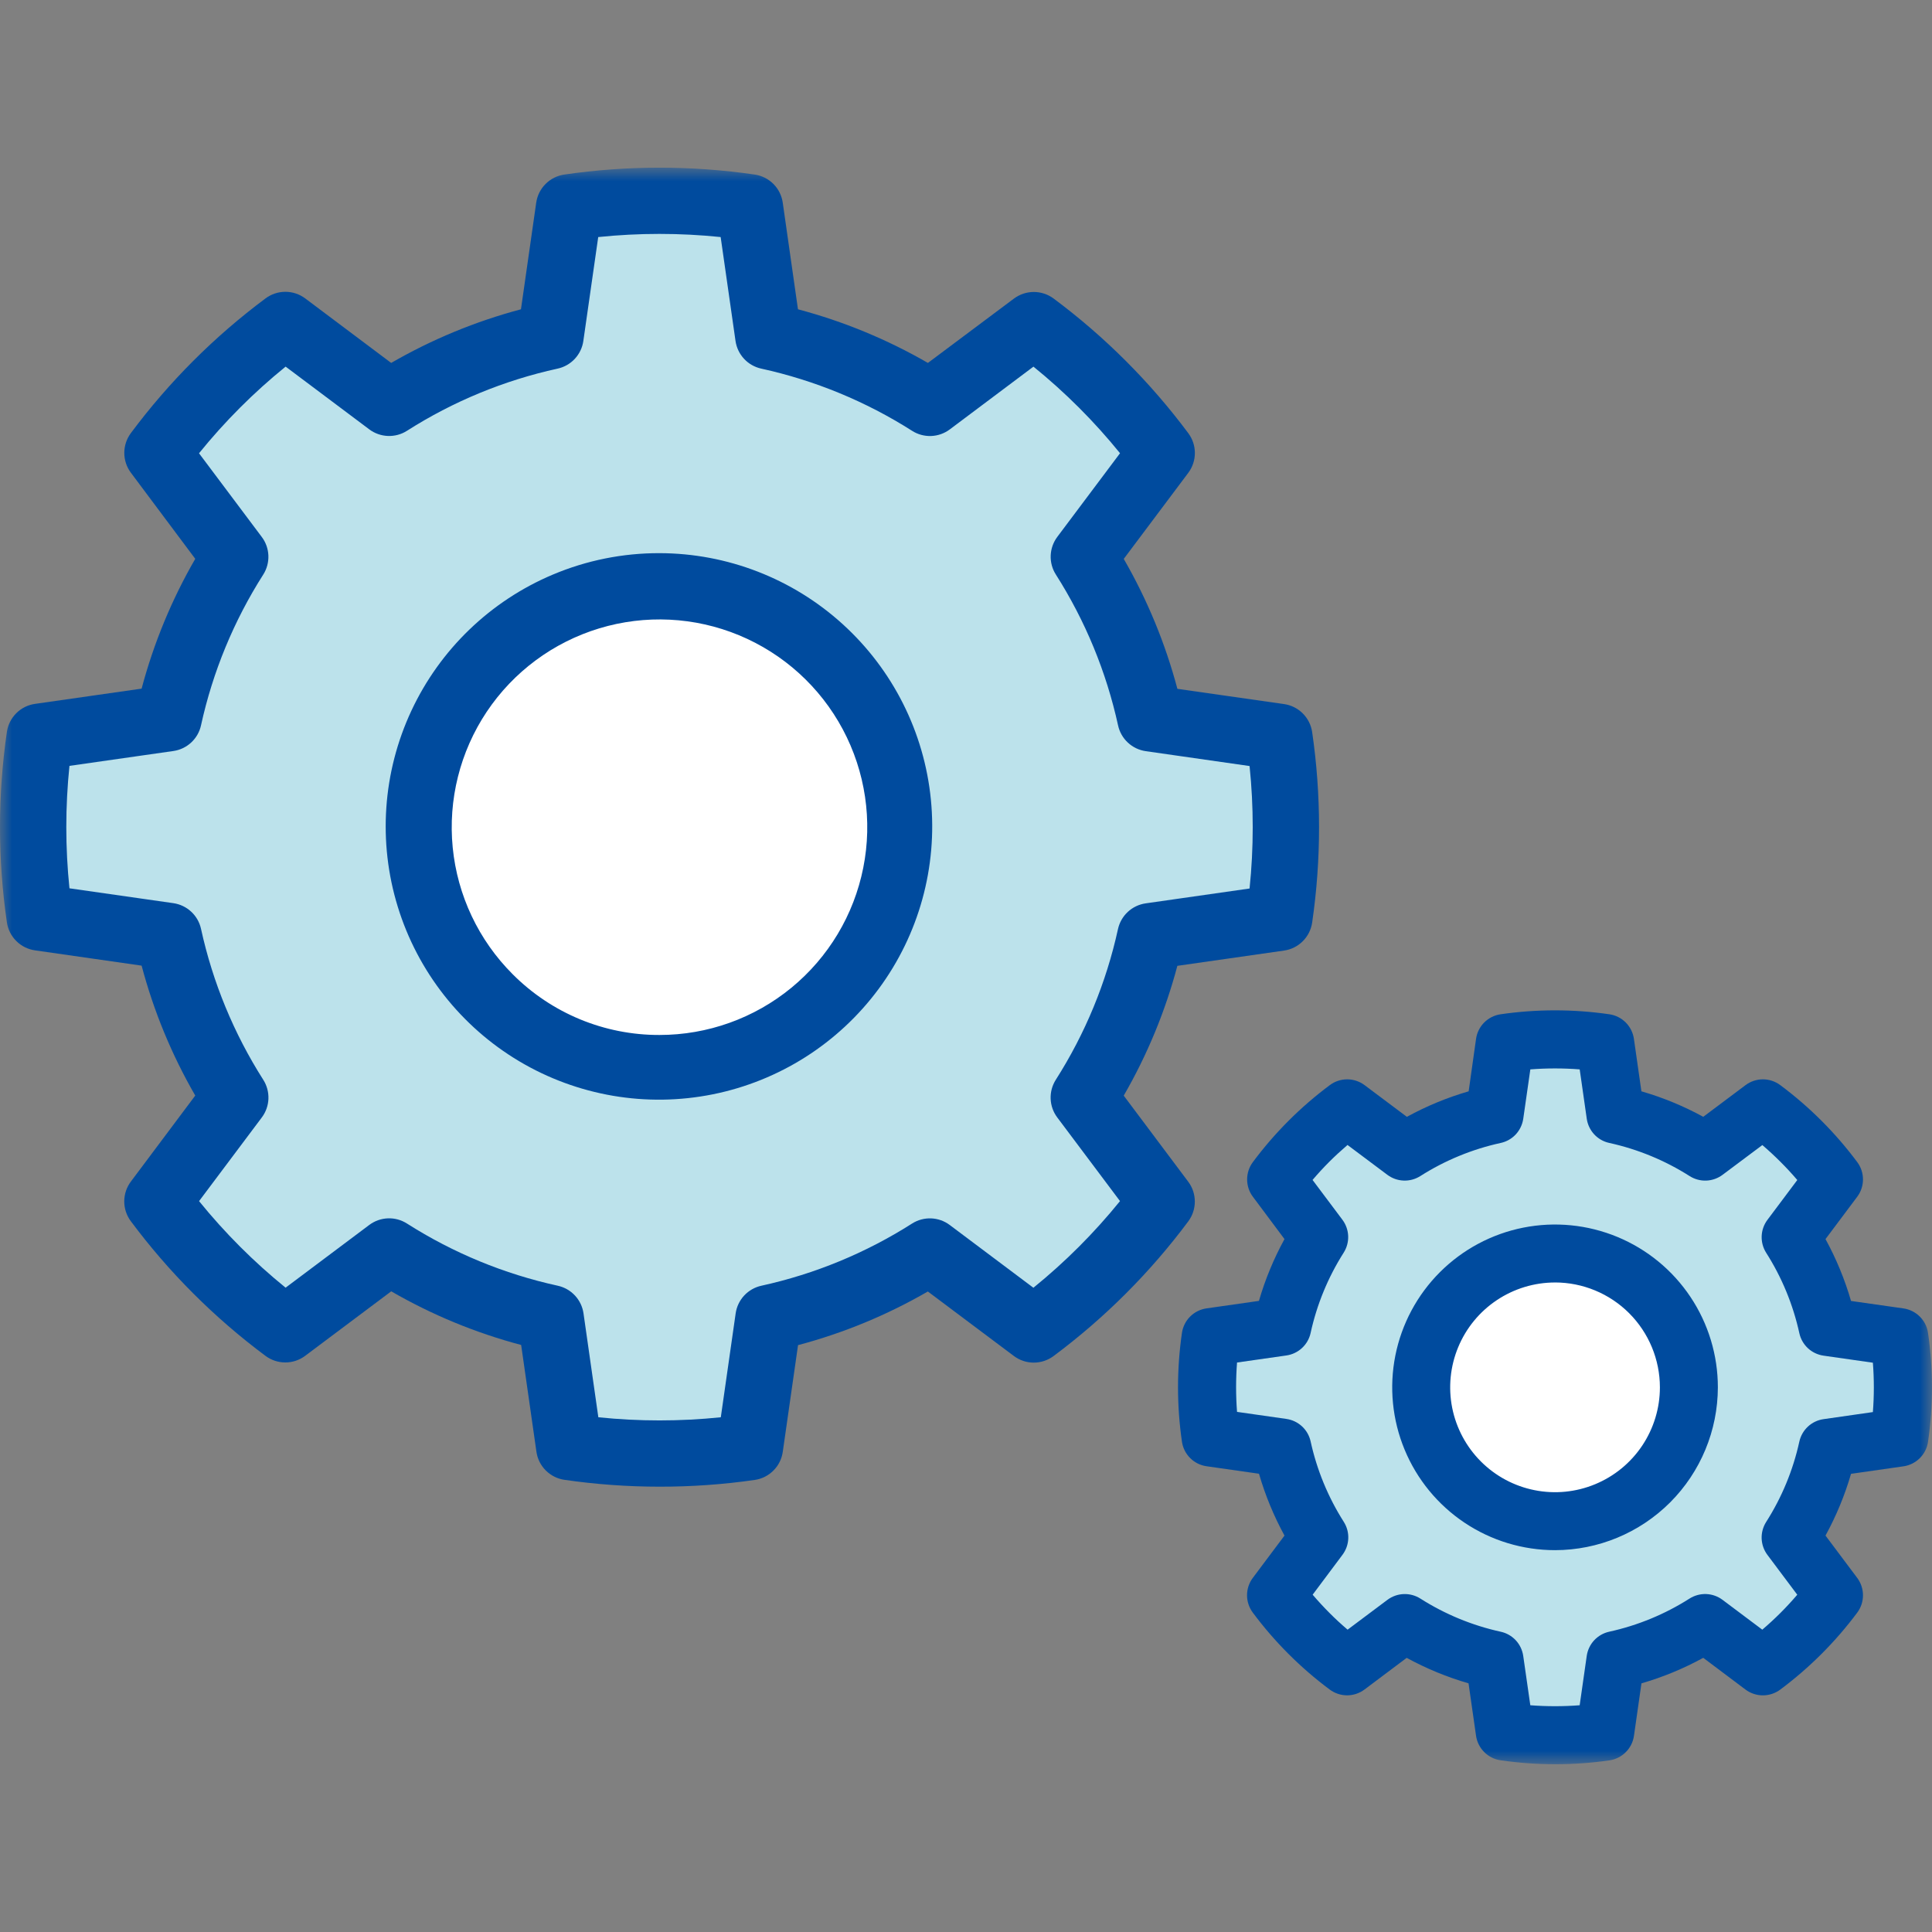 <svg width="80" height="80" viewBox="0 0 80 80" fill="none" xmlns="http://www.w3.org/2000/svg">
<rect x="0" y="0" width="80" height="80" fill="#808080" stroke="none"/>
<g clip-path="url(#clip0_9302_52851)">
<mask id="mask0_9302_52851" style="mask-type:luminance" maskUnits="userSpaceOnUse" x="0" y="6" width="80" height="68">
<path d="M80 6.944H0V73.056H80V6.944Z" fill="white"/>
</mask>
<g mask="url(#mask0_9302_52851)">
<path d="M69.932 57.446C69.932 58.542 69.607 59.614 68.998 60.525C68.389 61.437 67.523 62.147 66.511 62.566C65.498 62.986 64.384 63.096 63.309 62.882C62.233 62.668 61.246 62.14 60.471 61.365C59.696 60.59 59.168 59.603 58.954 58.528C58.74 57.453 58.85 56.338 59.27 55.325C59.689 54.313 60.399 53.447 61.311 52.838C62.222 52.229 63.294 51.904 64.39 51.904C65.86 51.904 67.269 52.488 68.308 53.528C69.348 54.567 69.932 55.977 69.932 57.446Z" fill="white"/>
<path d="M78.65 59.528C78.85 58.148 78.85 56.746 78.65 55.366L75.683 54.942C75.394 53.624 74.875 52.366 74.151 51.227L75.944 48.835C75.112 47.717 74.121 46.726 73.002 45.894L70.61 47.687C69.472 46.963 68.215 46.444 66.897 46.154L66.473 43.188C65.093 42.988 63.692 42.988 62.312 43.188L61.888 46.154C60.57 46.444 59.313 46.963 58.174 47.686L55.782 45.893C54.664 46.725 53.672 47.717 52.84 48.835L54.633 51.227C53.91 52.366 53.391 53.622 53.101 54.94L50.135 55.364C49.934 56.744 49.934 58.146 50.135 59.526L53.101 59.95C53.391 61.268 53.91 62.526 54.635 63.665L52.842 66.057C53.674 67.175 54.665 68.166 55.783 68.998L58.175 67.206C59.314 67.93 60.572 68.448 61.89 68.738L62.315 71.705C63.695 71.904 65.096 71.904 66.476 71.705L66.9 68.738C68.218 68.448 69.475 67.929 70.613 67.206L73.005 68.998C74.124 68.166 75.115 67.175 75.947 66.056L74.154 63.664C74.878 62.525 75.396 61.268 75.686 59.951L78.65 59.528ZM64.391 62.988C63.295 62.988 62.224 62.663 61.312 62.054C60.401 61.445 59.691 60.58 59.271 59.567C58.852 58.554 58.742 57.44 58.956 56.365C59.17 55.29 59.697 54.302 60.472 53.527C61.248 52.752 62.235 52.224 63.31 52.011C64.385 51.797 65.499 51.906 66.512 52.326C67.525 52.745 68.39 53.456 68.999 54.367C69.608 55.278 69.933 56.35 69.933 57.446C69.933 58.916 69.35 60.326 68.31 61.365C67.271 62.404 65.861 62.988 64.391 62.988Z" fill="#BCE2EB"/>
<path d="M64.391 64.189C63.057 64.189 61.754 63.794 60.645 63.053C59.536 62.312 58.672 61.259 58.162 60.027C57.651 58.795 57.518 57.439 57.778 56.132C58.038 54.824 58.68 53.622 59.623 52.679C60.566 51.736 61.767 51.094 63.075 50.834C64.383 50.574 65.739 50.708 66.971 51.218C68.203 51.728 69.256 52.592 69.997 53.701C70.738 54.81 71.133 56.113 71.133 57.447C71.13 59.234 70.419 60.948 69.156 62.212C67.892 63.475 66.178 64.187 64.391 64.189ZM64.391 53.105C63.532 53.105 62.693 53.36 61.979 53.837C61.265 54.314 60.708 54.992 60.38 55.785C60.051 56.579 59.965 57.452 60.132 58.294C60.3 59.136 60.714 59.91 61.321 60.517C61.928 61.124 62.702 61.538 63.544 61.705C64.386 61.873 65.259 61.787 66.052 61.458C66.846 61.13 67.524 60.573 68.001 59.859C68.478 59.145 68.733 58.306 68.733 57.447C68.732 56.296 68.274 55.192 67.46 54.377C66.646 53.563 65.542 53.105 64.391 53.104V53.105Z" fill="#004B9E"/>
<path d="M64.389 73.052C63.636 73.052 62.884 72.998 62.139 72.89C61.882 72.854 61.644 72.735 61.46 72.552C61.277 72.369 61.157 72.132 61.12 71.875L60.809 69.703C59.92 69.446 59.061 69.092 58.248 68.648L56.5 69.96C56.292 70.115 56.039 70.2 55.78 70.2C55.521 70.2 55.268 70.115 55.06 69.96C53.85 69.059 52.777 67.986 51.876 66.775C51.721 66.567 51.637 66.315 51.637 66.056C51.637 65.796 51.721 65.544 51.876 65.337L53.188 63.585C52.744 62.773 52.39 61.914 52.132 61.024L49.96 60.714C49.703 60.677 49.465 60.559 49.282 60.375C49.098 60.192 48.979 59.954 48.942 59.698C48.725 58.204 48.725 56.686 48.942 55.192C48.979 54.936 49.098 54.698 49.282 54.515C49.465 54.332 49.703 54.214 49.96 54.177L52.13 53.867C52.388 52.978 52.743 52.12 53.188 51.308L51.88 49.556C51.724 49.349 51.641 49.096 51.641 48.837C51.641 48.578 51.724 48.325 51.88 48.118C52.781 46.907 53.854 45.834 55.064 44.933C55.272 44.777 55.524 44.693 55.784 44.693C56.044 44.693 56.296 44.777 56.504 44.933L58.256 46.246C59.068 45.801 59.925 45.447 60.814 45.189L61.12 43.017C61.156 42.761 61.275 42.523 61.458 42.339C61.641 42.156 61.879 42.036 62.135 41.999C63.629 41.782 65.147 41.782 66.641 41.999C66.898 42.036 67.135 42.156 67.318 42.339C67.501 42.523 67.62 42.761 67.657 43.017L67.967 45.189C68.856 45.446 69.715 45.8 70.528 46.245L72.279 44.933C72.487 44.777 72.739 44.693 72.998 44.693C73.258 44.693 73.51 44.777 73.718 44.933C74.928 45.834 76.001 46.907 76.903 48.118C77.058 48.325 77.142 48.578 77.142 48.837C77.142 49.096 77.058 49.349 76.903 49.556L75.59 51.308C76.035 52.121 76.389 52.98 76.647 53.87L78.818 54.179C79.075 54.216 79.312 54.335 79.496 54.518C79.68 54.701 79.799 54.938 79.836 55.195C80.053 56.689 80.053 58.207 79.836 59.701C79.799 59.958 79.68 60.195 79.496 60.378C79.312 60.561 79.075 60.68 78.818 60.717L76.647 61.028C76.389 61.916 76.034 62.774 75.59 63.585L76.903 65.337C77.058 65.545 77.142 65.798 77.142 66.057C77.142 66.317 77.058 66.569 76.903 66.777C76.001 67.987 74.928 69.06 73.717 69.962C73.509 70.117 73.257 70.201 72.998 70.201C72.738 70.201 72.486 70.117 72.278 69.962L70.528 68.647C69.716 69.092 68.858 69.446 67.969 69.704L67.659 71.874C67.623 72.131 67.504 72.369 67.321 72.552C67.138 72.736 66.9 72.855 66.644 72.893C65.897 73 65.144 73.053 64.389 73.052ZM63.367 70.611C64.047 70.663 64.731 70.663 65.411 70.611L65.703 68.568C65.738 68.325 65.846 68.099 66.012 67.92C66.179 67.741 66.397 67.617 66.636 67.565C67.817 67.306 68.943 66.841 69.962 66.192C70.168 66.062 70.409 65.997 70.652 66.006C70.895 66.016 71.13 66.099 71.325 66.245L72.973 67.481C73.235 67.257 73.486 67.026 73.726 66.786C73.965 66.547 74.197 66.296 74.421 66.034L73.185 64.385C73.039 64.19 72.956 63.955 72.946 63.712C72.937 63.468 73.002 63.228 73.132 63.022C73.782 62.003 74.247 60.877 74.506 59.697C74.558 59.458 74.682 59.24 74.861 59.073C75.04 58.906 75.266 58.798 75.509 58.764L77.552 58.471C77.605 57.791 77.605 57.107 77.552 56.427L75.509 56.135C75.267 56.1 75.041 55.993 74.862 55.827C74.683 55.66 74.559 55.443 74.507 55.205C74.248 54.023 73.783 52.896 73.134 51.876C73.003 51.67 72.938 51.429 72.947 51.185C72.956 50.941 73.04 50.706 73.186 50.511L74.422 48.862C74.198 48.6 73.967 48.35 73.727 48.111C73.488 47.871 73.237 47.639 72.975 47.415L71.329 48.646C71.133 48.793 70.898 48.876 70.654 48.886C70.411 48.895 70.17 48.83 69.964 48.699C68.943 48.05 67.816 47.585 66.634 47.326C66.395 47.274 66.178 47.15 66.012 46.971C65.846 46.791 65.739 46.566 65.704 46.324L65.412 44.281C64.731 44.228 64.048 44.228 63.368 44.281L63.075 46.324C63.04 46.566 62.932 46.792 62.766 46.972C62.599 47.151 62.381 47.275 62.142 47.327C60.959 47.585 59.831 48.05 58.81 48.7C58.604 48.83 58.363 48.895 58.12 48.885C57.877 48.876 57.642 48.792 57.447 48.646L55.798 47.411C55.535 47.636 55.284 47.867 55.044 48.106C54.805 48.345 54.574 48.596 54.35 48.859L55.586 50.507C55.732 50.702 55.815 50.936 55.825 51.18C55.834 51.423 55.769 51.664 55.639 51.87C54.991 52.889 54.528 54.014 54.27 55.194C54.218 55.433 54.094 55.651 53.914 55.818C53.735 55.984 53.509 56.092 53.267 56.127L51.223 56.419C51.171 57.099 51.171 57.783 51.223 58.463L53.267 58.755C53.509 58.789 53.734 58.897 53.914 59.063C54.093 59.229 54.217 59.446 54.27 59.685C54.528 60.867 54.993 61.994 55.642 63.015C55.773 63.221 55.839 63.462 55.829 63.706C55.82 63.949 55.736 64.184 55.59 64.38L54.354 66.033C54.578 66.295 54.81 66.546 55.049 66.786C55.288 67.027 55.539 67.258 55.801 67.481L57.45 66.246C57.645 66.1 57.881 66.016 58.124 66.007C58.368 65.998 58.609 66.063 58.815 66.194C59.836 66.843 60.962 67.308 62.144 67.567C62.383 67.619 62.599 67.743 62.766 67.922C62.932 68.101 63.039 68.327 63.074 68.569L63.367 70.611Z" fill="#004B9E"/>
<path d="M37.283 34.256C37.282 36.229 36.696 38.157 35.599 39.797C34.503 41.437 32.944 42.715 31.122 43.469C29.299 44.223 27.293 44.42 25.359 44.035C23.424 43.649 21.647 42.699 20.252 41.304C18.858 39.908 17.908 38.131 17.523 36.196C17.139 34.261 17.337 32.256 18.092 30.433C18.847 28.611 20.125 27.053 21.766 25.957C23.406 24.861 25.335 24.276 27.307 24.276C28.618 24.276 29.915 24.535 31.126 25.036C32.336 25.538 33.436 26.273 34.362 27.2C35.289 28.127 36.023 29.227 36.524 30.438C37.026 31.648 37.283 32.946 37.283 34.256Z" fill="white"/>
<path d="M52.973 37.999C53.333 35.515 53.333 32.992 52.973 30.508L47.633 29.745C47.113 27.372 46.181 25.109 44.879 23.058L48.102 18.752C46.604 16.739 44.82 14.955 42.807 13.457L38.502 16.683C36.451 15.38 34.188 14.445 31.814 13.924L31.05 8.582C28.566 8.221 26.044 8.221 23.56 8.582L22.796 13.921C20.425 14.443 18.163 15.375 16.113 16.675L11.808 13.456C9.795 14.955 8.011 16.739 6.512 18.753L9.739 23.058C8.438 25.108 7.506 27.37 6.985 29.741L1.645 30.504C1.285 32.988 1.285 35.511 1.645 37.994L6.985 38.758C7.506 41.131 8.44 43.395 9.744 45.446L6.513 49.751C8.011 51.764 9.795 53.548 11.807 55.046L16.113 51.819C18.164 53.122 20.428 54.054 22.802 54.574L23.565 59.914C26.048 60.274 28.571 60.274 31.054 59.914L31.817 54.574C34.189 54.054 36.451 53.121 38.501 51.82L42.807 55.047C44.82 53.549 46.605 51.764 48.102 49.75L44.876 45.446C46.177 43.396 47.109 41.134 47.63 38.763L52.973 37.999ZM27.307 44.227C25.334 44.227 23.405 43.641 21.765 42.545C20.125 41.449 18.846 39.891 18.091 38.068C17.337 36.245 17.139 34.239 17.524 32.304C17.909 30.369 18.86 28.592 20.255 27.197C21.65 25.802 23.427 24.852 25.363 24.468C27.298 24.083 29.303 24.281 31.126 25.036C32.949 25.791 34.507 27.07 35.602 28.71C36.699 30.351 37.283 32.279 37.283 34.252C37.283 36.898 36.231 39.435 34.361 41.305C32.49 43.176 29.952 44.227 27.307 44.227Z" fill="#BCE2EB"/>
<path d="M27.308 22.905C30.113 22.91 32.816 23.957 34.892 25.843C36.969 27.729 38.271 30.319 38.546 33.11C38.822 35.901 38.05 38.696 36.382 40.95C34.713 43.205 32.267 44.76 29.517 45.313C26.767 45.866 23.91 45.378 21.499 43.944C19.089 42.509 17.297 40.23 16.472 37.55C15.646 34.869 15.846 31.977 17.032 29.435C18.218 26.893 20.306 24.883 22.891 23.793C24.288 23.203 25.791 22.901 27.308 22.905ZM27.308 42.856C29.299 42.856 31.227 42.166 32.766 40.904C34.305 39.641 35.358 37.884 35.746 35.931C36.135 33.979 35.834 31.953 34.896 30.197C33.958 28.442 32.44 27.066 30.601 26.304C28.762 25.542 26.715 25.442 24.811 26.02C22.906 26.598 21.26 27.818 20.154 29.473C19.049 31.128 18.551 33.116 18.746 35.096C18.941 37.077 19.817 38.929 21.225 40.337C22.022 41.138 22.97 41.773 24.014 42.206C25.058 42.638 26.178 42.859 27.308 42.856Z" fill="#004B9E"/>
<path d="M27.309 61.56C25.991 61.56 24.674 61.465 23.369 61.276C23.076 61.233 22.806 61.096 22.597 60.886C22.388 60.676 22.253 60.405 22.212 60.112L21.58 55.692C19.696 55.193 17.887 54.446 16.2 53.471L12.636 56.142C12.399 56.32 12.11 56.416 11.814 56.416C11.517 56.416 11.229 56.32 10.991 56.142C8.874 54.565 6.997 52.688 5.419 50.57C5.241 50.333 5.145 50.044 5.145 49.748C5.145 49.452 5.241 49.163 5.419 48.926L8.085 45.365C7.11 43.678 6.363 41.868 5.864 39.985L1.449 39.352C1.155 39.31 0.883 39.174 0.674 38.965C0.464 38.756 0.327 38.484 0.285 38.191C-0.095 35.577 -0.095 32.921 0.285 30.307C0.327 30.014 0.464 29.742 0.674 29.533C0.883 29.323 1.155 29.188 1.449 29.146L5.864 28.515C6.364 26.633 7.111 24.825 8.085 23.14L5.42 19.575C5.243 19.338 5.147 19.05 5.147 18.754C5.147 18.457 5.243 18.169 5.42 17.932C6.998 15.813 8.875 13.935 10.994 12.357C11.231 12.179 11.52 12.083 11.816 12.083C12.113 12.083 12.401 12.179 12.639 12.357L16.198 15.028C17.883 14.054 19.69 13.307 21.572 12.807L22.204 8.388C22.247 8.095 22.383 7.824 22.593 7.615C22.802 7.406 23.073 7.27 23.366 7.228C25.981 6.848 28.636 6.848 31.25 7.228C31.544 7.27 31.815 7.407 32.025 7.617C32.234 7.826 32.37 8.098 32.412 8.392L33.042 12.807C34.926 13.307 36.735 14.054 38.423 15.028L41.986 12.363C42.224 12.186 42.512 12.09 42.808 12.09C43.104 12.09 43.393 12.186 43.63 12.363C45.748 13.94 47.625 15.818 49.203 17.935C49.381 18.173 49.477 18.461 49.477 18.758C49.477 19.054 49.381 19.343 49.203 19.58L46.532 23.143C47.506 24.831 48.253 26.64 48.753 28.523L53.17 29.154C53.463 29.196 53.735 29.332 53.945 29.541C54.155 29.751 54.291 30.022 54.334 30.316C54.714 32.93 54.714 35.585 54.334 38.2C54.291 38.493 54.155 38.764 53.945 38.974C53.736 39.183 53.464 39.319 53.171 39.361L48.752 39.993C48.252 41.875 47.505 43.682 46.531 45.368L49.202 48.932C49.38 49.169 49.475 49.458 49.475 49.754C49.475 50.05 49.38 50.338 49.202 50.576C47.624 52.694 45.746 54.572 43.627 56.15C43.39 56.327 43.102 56.423 42.805 56.423C42.509 56.423 42.221 56.327 41.984 56.15L38.42 53.478C36.734 54.453 34.927 55.2 33.045 55.699L32.413 60.117C32.371 60.411 32.236 60.683 32.026 60.892C31.817 61.102 31.546 61.239 31.252 61.281C29.946 61.469 28.629 61.562 27.309 61.56ZM24.776 58.686C26.462 58.86 28.161 58.86 29.847 58.686L30.462 54.385C30.501 54.108 30.625 53.85 30.815 53.645C31.006 53.44 31.254 53.299 31.528 53.239C33.743 52.753 35.856 51.881 37.769 50.663C38.004 50.514 38.279 50.44 38.557 50.451C38.835 50.462 39.104 50.557 39.326 50.724L42.791 53.323C44.108 52.255 45.31 51.053 46.377 49.735L43.778 46.27C43.611 46.047 43.516 45.779 43.505 45.501C43.494 45.223 43.568 44.948 43.717 44.713C44.936 42.8 45.808 40.688 46.293 38.472C46.353 38.199 46.495 37.95 46.699 37.76C46.904 37.569 47.163 37.446 47.44 37.406L51.742 36.791C51.916 35.105 51.916 33.406 51.742 31.72L47.443 31.104C47.166 31.064 46.908 30.941 46.703 30.75C46.498 30.56 46.356 30.311 46.297 30.038C45.811 27.82 44.939 25.706 43.721 23.791C43.571 23.556 43.496 23.281 43.507 23.002C43.518 22.724 43.613 22.455 43.78 22.232L46.378 18.767C45.311 17.45 44.11 16.249 42.793 15.182L39.328 17.781C39.105 17.948 38.836 18.043 38.558 18.054C38.279 18.064 38.004 17.99 37.769 17.84C35.854 16.622 33.739 15.75 31.522 15.264C31.249 15.204 31 15.063 30.81 14.858C30.619 14.653 30.496 14.395 30.456 14.118L29.841 9.816C28.156 9.642 26.457 9.642 24.771 9.816L24.155 14.118C24.116 14.395 23.992 14.653 23.802 14.858C23.611 15.063 23.363 15.204 23.089 15.264C20.874 15.749 18.761 16.621 16.849 17.84C16.614 17.989 16.339 18.063 16.061 18.052C15.782 18.041 15.514 17.946 15.291 17.779L11.827 15.181C10.509 16.248 9.307 17.451 8.241 18.769L10.839 22.234C11.007 22.456 11.102 22.725 11.113 23.003C11.124 23.281 11.05 23.556 10.901 23.791C9.682 25.704 8.81 27.817 8.324 30.032C8.265 30.306 8.123 30.554 7.918 30.745C7.713 30.935 7.455 31.059 7.178 31.098L2.876 31.713C2.702 33.399 2.702 35.098 2.876 36.783L7.178 37.398C7.455 37.438 7.713 37.561 7.918 37.752C8.123 37.942 8.265 38.191 8.324 38.464C8.81 40.682 9.682 42.796 10.901 44.711C11.051 44.946 11.125 45.222 11.115 45.5C11.104 45.779 11.009 46.048 10.841 46.271L8.243 49.736C9.309 51.052 10.51 52.253 11.826 53.32L15.291 50.722C15.514 50.555 15.782 50.46 16.061 50.449C16.339 50.438 16.615 50.513 16.85 50.663C18.764 51.882 20.878 52.754 23.096 53.239C23.369 53.299 23.617 53.44 23.808 53.645C23.999 53.85 24.122 54.108 24.162 54.385L24.776 58.686Z" fill="#004B9E"/>
</g>
</g>
<defs>
<clipPath id="clip0_9302_52851">
<rect width="80" height="66.112" fill="white" transform="translate(0 6.944)"/>
</clipPath>
</defs>
</svg>
